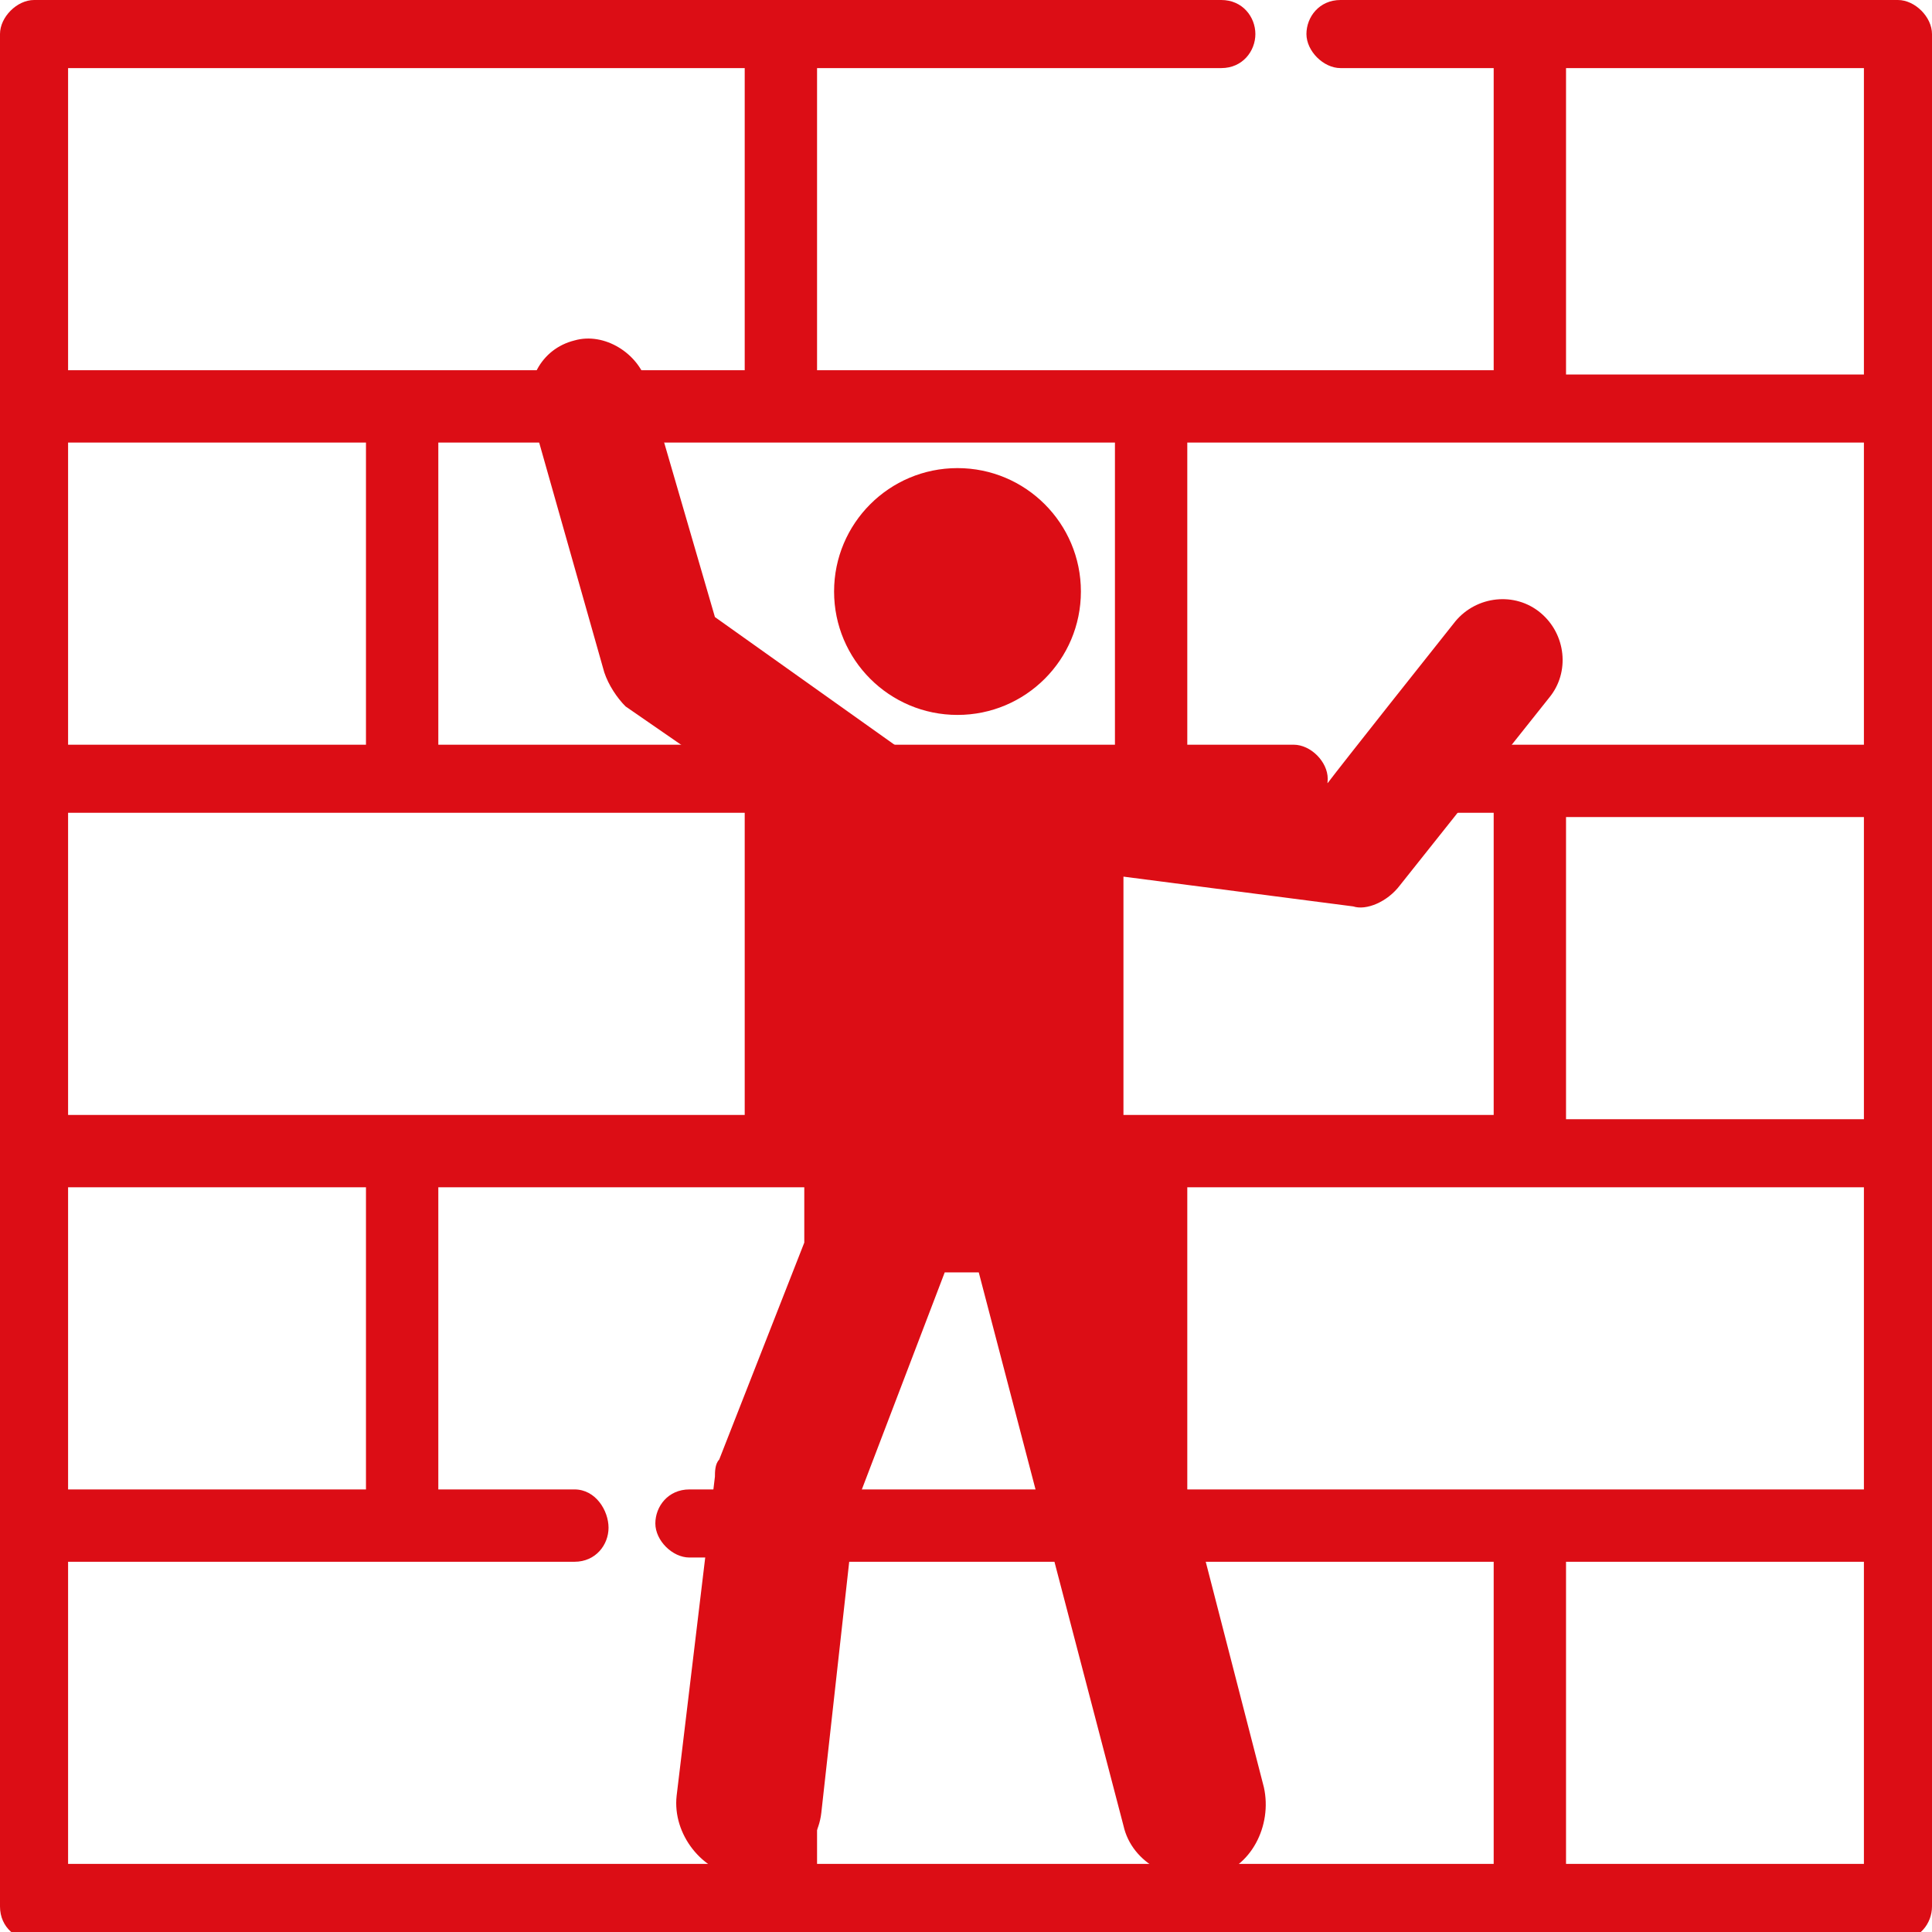 <svg xmlns="http://www.w3.org/2000/svg" xmlns:xlink="http://www.w3.org/1999/xlink" id="Vrstva_1" x="0px" y="0px" width="45.4px" height="45.4px" viewBox="0 0 45.4 45.4" xml:space="preserve"><g>	<g>		<path fill="#DC0D15" d="M44.6,0H31.5c-0.5,0-0.8,0.4-0.8,0.8s0.4,0.8,0.8,0.8h3.6v7.1H19.2V1.6h9.5c0.5,0,0.8-0.4,0.8-0.8   S29.2,0,28.7,0H0.8C0.4,0,0,0.4,0,0.8v8.8v8.8v8.8v8.8v8.8c0,0.5,0.4,0.8,0.8,0.8h43.8c0.5,0,0.8-0.4,0.8-0.8V0.8   C45.4,0.4,45,0,44.6,0z M27.9,10.4h15.9v7.1H33.1c-0.5,0-0.8,0.4-0.8,0.8s0.4,0.8,0.8,0.8h2v7.1H19.2v-7.1h11.2   c0.5,0,0.8-0.4,0.8-0.8s-0.4-0.8-0.8-0.8h-2.5V10.4z M43.8,27.9V35H27.9v-7.1H43.8z M26.2,10.4v7.1H10.3v-7.1L26.2,10.4z M1.6,1.6   h15.9v7.1H1.6V1.6z M1.6,10.4h7v7.1h-7V10.4z M1.6,19.1h15.9v7.1H1.6V19.1z M1.6,27.9h7V35h-7V27.9z M17.5,43.8H1.6v-7.1h11.9   c0.5,0,0.8-0.4,0.8-0.8S14,35,13.5,35h-3.2v-7.1h15.9V35h-10c-0.5,0-0.8,0.4-0.8,0.8s0.4,0.8,0.8,0.8h1.3L17.5,43.8L17.5,43.8z    M35.1,43.8H19.2v-7.1h15.9V43.8z M43.8,43.8h-7v-7.1h7V43.8z M43.8,26.3h-7v-7.1h7V26.3z M43.8,8.8h-7V1.6h7V8.8z"></path>	</g></g><g>	<ellipse fill="#DC0D15" cx="22.5" cy="13.9" rx="2.9" ry="2.9"></ellipse></g><g>	<path fill="#DC0D15" d="M32.9,20.8l3.5-4.4c0.5-0.6,0.4-1.5-0.2-2c-0.6-0.5-1.5-0.4-2,0.2l0,0c-0.4,0.5-2.7,3.4-3,3.8l-4.2-0.6  c-0.5-0.1-0.9-0.1-1.4-0.1h-4.3l-4.5-3.2l-1.6-5.5c-0.2-0.7-1-1.2-1.7-1c-0.8,0.2-1.2,1-1,1.8l1.7,6c0.1,0.3,0.3,0.6,0.5,0.8  l4.2,2.9c0,0.1,0,0.1,0,0.2v9.5l-2,5.1c-0.1,0.1-0.1,0.3-0.1,0.4l-0.9,7.5c-0.1,0.9,0.6,1.8,1.5,1.9c0.9,0.1,1.8-0.6,1.9-1.5  l0.8-7.2l2.1-5.5h0.8l3.4,13c0.2,0.9,1.2,1.4,2.1,1.2c0.9-0.2,1.4-1.2,1.2-2.1l-3.3-12.8v-8.6l5.4,0.7  C32.1,21.4,32.6,21.2,32.9,20.8L32.9,20.8z"></path></g></svg>